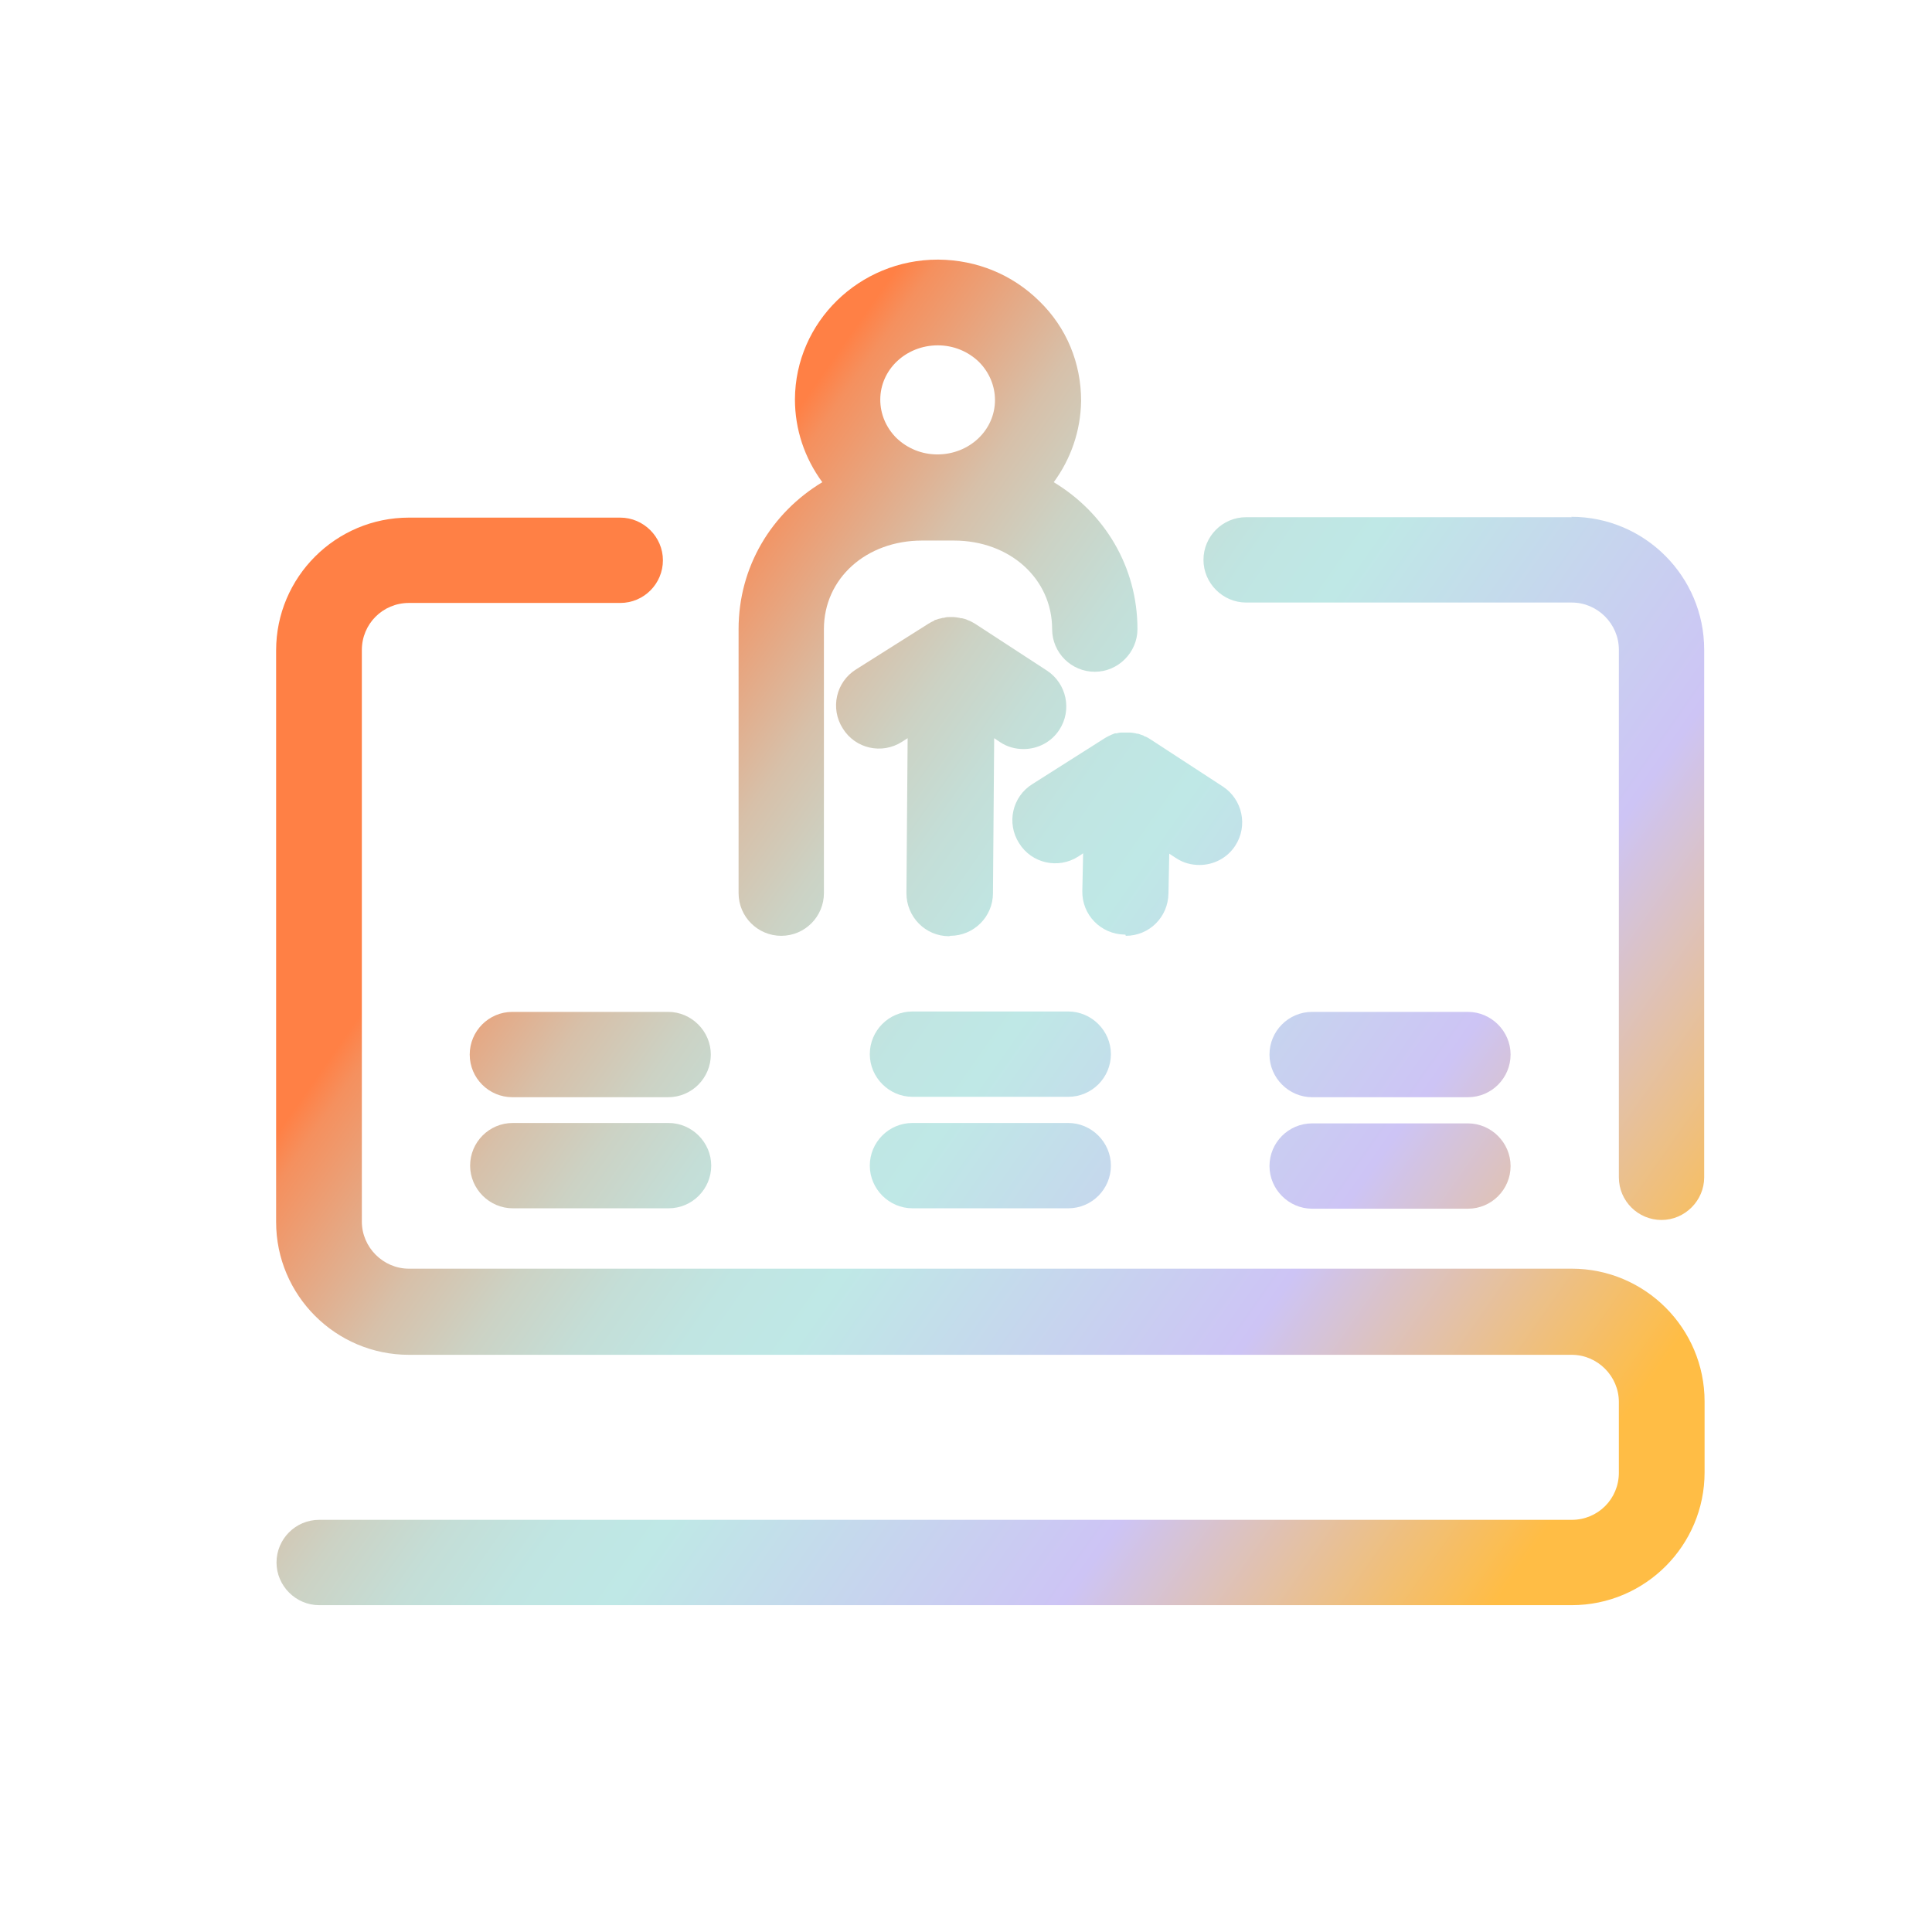 <?xml version="1.0" encoding="UTF-8"?><svg id="Layer_11" xmlns="http://www.w3.org/2000/svg" xmlns:xlink="http://www.w3.org/1999/xlink" viewBox="0 0 48 48"><defs><style>.cls-1{fill:url(#New_Gradient_Swatch_2-10);}.cls-2{fill:url(#New_Gradient_Swatch_2-11);}.cls-3{fill:url(#New_Gradient_Swatch_2);}.cls-4{fill:url(#New_Gradient_Swatch_2-9);}.cls-5{fill:url(#New_Gradient_Swatch_2-6);}.cls-6{fill:url(#New_Gradient_Swatch_2-5);}.cls-7{fill:url(#New_Gradient_Swatch_2-2);}.cls-8{fill:url(#New_Gradient_Swatch_2-4);}.cls-9{fill:url(#New_Gradient_Swatch_2-3);}.cls-10{fill:url(#New_Gradient_Swatch_2-8);}.cls-11{fill:url(#New_Gradient_Swatch_2-7);}</style><linearGradient id="New_Gradient_Swatch_2" x1="17.18" y1="5.25" x2="46.94" y2="26.08" gradientTransform="matrix(1, 0, 0, 1, 0, 0)" gradientUnits="userSpaceOnUse"><stop offset=".14" stop-color="#ff8045"/><stop offset=".16" stop-color="#f5905e"/><stop offset=".22" stop-color="#e4aa87"/><stop offset=".27" stop-color="#d7c0a9"/><stop offset=".33" stop-color="#ccd2c4"/><stop offset=".39" stop-color="#c4ded7"/><stop offset=".45" stop-color="#c0e5e2"/><stop offset=".51" stop-color="#bfe8e6"/><stop offset=".76" stop-color="#cdc4f5"/><stop offset="1" stop-color="#ffbd45"/></linearGradient><linearGradient id="New_Gradient_Swatch_2-2" x1="5.1" y1="21.77" x2="35.08" y2="42.76" xlink:href="#New_Gradient_Swatch_2"/><linearGradient id="New_Gradient_Swatch_2-3" x1="4.63" y1="21.94" x2="34.9" y2="43.13" xlink:href="#New_Gradient_Swatch_2"/><linearGradient id="New_Gradient_Swatch_2-4" x1="5.99" y1="20.12" x2="36.25" y2="41.31" xlink:href="#New_Gradient_Swatch_2"/><linearGradient id="New_Gradient_Swatch_2-5" x1="7.95" y1="17.3" x2="38.21" y2="38.49" xlink:href="#New_Gradient_Swatch_2"/><linearGradient id="New_Gradient_Swatch_2-6" x1="9.3" y1="15.48" x2="39.56" y2="36.67" xlink:href="#New_Gradient_Swatch_2"/><linearGradient id="New_Gradient_Swatch_2-7" x1="11.26" y1="12.66" x2="41.52" y2="33.85" xlink:href="#New_Gradient_Swatch_2"/><linearGradient id="New_Gradient_Swatch_2-8" x1="12.61" y1="10.84" x2="42.87" y2="32.03" xlink:href="#New_Gradient_Swatch_2"/><linearGradient id="New_Gradient_Swatch_2-9" x1="14.08" y1="9.47" x2="43.92" y2="30.36" xlink:href="#New_Gradient_Swatch_2"/><linearGradient id="New_Gradient_Swatch_2-10" x1="12.57" y1="11.49" x2="42.26" y2="32.28" xlink:href="#New_Gradient_Swatch_2"/><linearGradient id="New_Gradient_Swatch_2-11" x1="13.14" y1="10.28" x2="43.38" y2="31.46" xlink:href="#New_Gradient_Swatch_2"/></defs><path class="cls-3" d="M39.05,12.85h-8.09c-.59,0-1.06,.48-1.06,1.06s.48,1.06,1.06,1.06h8.09c.64,0,1.17,.53,1.17,1.17v13.11c0,.59,.48,1.06,1.06,1.06s1.06-.48,1.06-1.06v-13.11c0-1.82-1.48-3.3-3.3-3.3Z"/><path class="cls-7" d="M39.05,31.52H10.16c-.64,0-1.17-.53-1.17-1.17v-14.2c0-.65,.52-1.17,1.17-1.17h5.25c.59,0,1.06-.48,1.06-1.06s-.48-1.06-1.06-1.06h-5.25c-1.82,0-3.3,1.48-3.3,3.3v14.2c0,1.82,1.48,3.3,3.3,3.3h28.89c.64,0,1.17,.53,1.17,1.17v1.76c0,.65-.52,1.17-1.17,1.17H7.93c-.59,0-1.06,.48-1.06,1.06s.48,1.06,1.06,1.06h31.12c1.82,0,3.3-1.48,3.3-3.3v-1.76c0-1.82-1.48-3.3-3.3-3.3Z"/><path class="cls-9" d="M16.61,27.9h-3.87c-.59,0-1.06,.48-1.06,1.06s.48,1.06,1.06,1.06h3.87c.59,0,1.06-.48,1.06-1.06s-.48-1.06-1.06-1.06Z"/><path class="cls-8" d="M11.67,26.2c0,.59,.48,1.06,1.06,1.06h3.87c.59,0,1.06-.48,1.06-1.06s-.48-1.06-1.06-1.06h-3.87c-.59,0-1.06,.48-1.06,1.06Z"/><path class="cls-6" d="M26.54,27.9h-3.87c-.59,0-1.06,.48-1.06,1.06s.48,1.06,1.06,1.06h3.87c.59,0,1.06-.48,1.06-1.06s-.48-1.06-1.06-1.06Z"/><path class="cls-5" d="M26.54,25.13h-3.87c-.59,0-1.06,.48-1.06,1.06s.48,1.06,1.06,1.06h3.87c.59,0,1.06-.48,1.06-1.06s-.48-1.06-1.06-1.06Z"/><path class="cls-11" d="M32.6,30.03h3.87c.59,0,1.06-.48,1.06-1.06s-.48-1.06-1.06-1.06h-3.87c-.59,0-1.06,.48-1.06,1.06s.48,1.06,1.06,1.06Z"/><path class="cls-10" d="M32.6,27.26h3.87c.59,0,1.06-.48,1.06-1.06s-.48-1.06-1.06-1.06h-3.87c-.59,0-1.06,.48-1.06,1.06s.48,1.06,1.06,1.06Z"/><path class="cls-4" d="M19.41,23.25c.59,0,1.06-.48,1.06-1.06v-6.56c0-1.26,1.05-2.2,2.44-2.2h.79c1.39,0,2.44,.95,2.44,2.2,0,.59,.48,1.06,1.06,1.06s1.06-.48,1.06-1.06c0-1.55-.82-2.89-2.08-3.65,.42-.57,.67-1.27,.68-2.02,0-.94-.36-1.82-1.04-2.48-.67-.66-1.55-1.02-2.5-1.03h-.02c-1.95,0-3.54,1.55-3.55,3.47,0,.75,.24,1.46,.68,2.06-1.26,.76-2.08,2.1-2.08,3.65v6.56c0,.59,.48,1.06,1.06,1.06Zm3.89-14.67h0c.39,0,.75,.15,1.02,.41,.26,.26,.4,.6,.4,.95,0,.75-.64,1.35-1.43,1.35h0c-.39,0-.75-.15-1.02-.41-.26-.26-.4-.6-.4-.95,0-.75,.64-1.35,1.43-1.35Z"/><path class="cls-1" d="M23.61,23.25h0c.58,0,1.06-.47,1.06-1.06l.03-3.85,.15,.1c.18,.12,.38,.17,.58,.17,.35,0,.69-.17,.89-.48,.32-.49,.18-1.15-.31-1.47l-1.78-1.16s-.1-.06-.15-.08c-.01,0-.03-.01-.05-.02-.04-.02-.09-.03-.13-.04-.02,0-.04,0-.06-.01-.06-.01-.12-.02-.18-.02h-.04c-.06,0-.11,0-.17,.02-.02,0-.04,0-.06,.01-.05,.01-.09,.02-.14,.04-.01,0-.03,0-.04,.02-.05,.02-.1,.05-.15,.08l-1.79,1.13c-.5,.31-.65,.97-.33,1.47,.31,.5,.97,.65,1.47,.33l.14-.09-.03,3.85c0,.59,.47,1.07,1.06,1.07Z"/><path class="cls-2" d="M27.97,23.25c.58,0,1.05-.46,1.06-1.05l.02-.99,.17,.11c.18,.12,.38,.17,.58,.17,.35,0,.69-.17,.89-.48,.32-.49,.18-1.15-.31-1.47l-1.78-1.16s-.09-.06-.14-.08c-.01,0-.03,0-.04-.02-.05-.02-.09-.03-.14-.05-.02,0-.04,0-.06-.01-.05-.01-.11-.02-.16-.02h-.03c-.06,0-.11,0-.17,0-.04,0-.08,.01-.12,.02h-.04c-.11,.04-.21,.09-.3,.15l-1.75,1.11c-.5,.31-.65,.97-.33,1.47,.31,.5,.97,.65,1.47,.33l.12-.08-.02,.94c-.01,.59,.46,1.07,1.05,1.08h.02Z"/></svg>